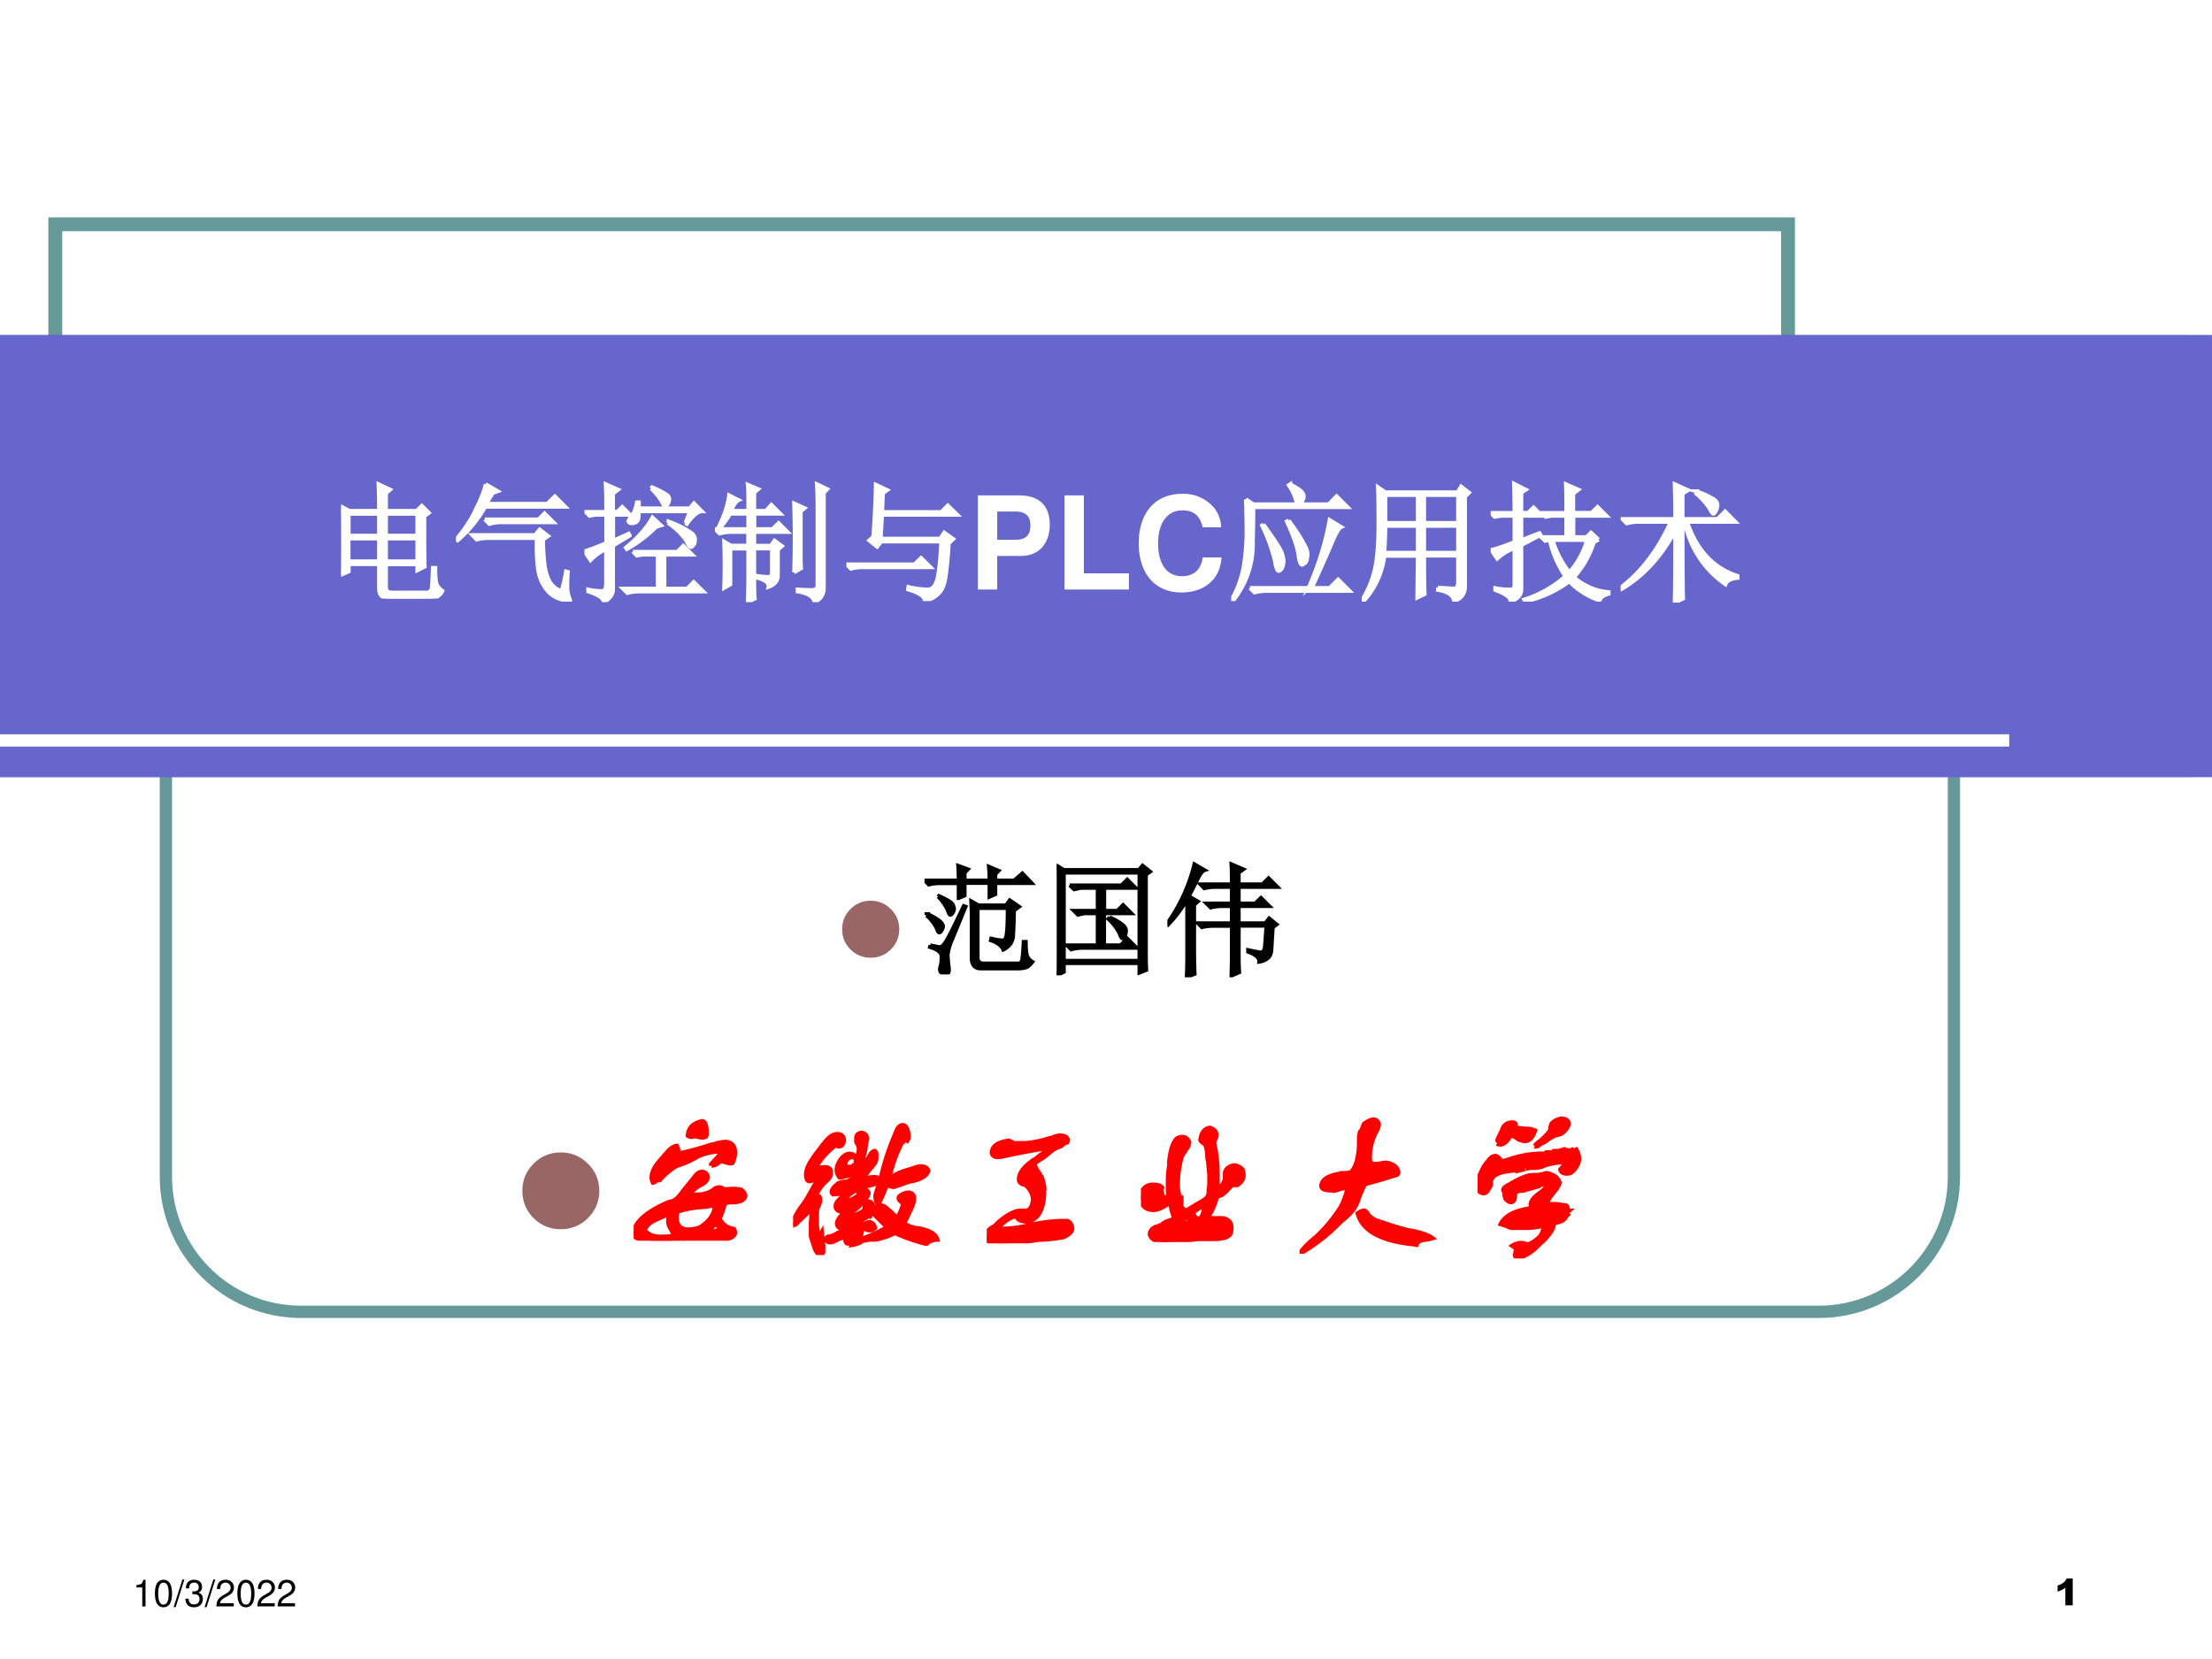 <svg xmlns="http://www.w3.org/2000/svg" xmlns:xlink="http://www.w3.org/1999/xlink" width="960" height="720" viewBox="0 0 720 540"><rect x="0" y="0" width="720" height="540" fill="#333333" stroke="none"/><g data-name="P"><clipPath id="a"><path fill-rule="evenodd" d="M0 540h720V0H0Z"/></clipPath><g clip-path="url(#a)"><path fill="#fff" fill-rule="evenodd" d="M0 540h720V0H0Z"/></g></g><path fill="none" stroke="#699" stroke-miterlimit="10" stroke-width="4" d="M54 207c0-24.3 19.7-44 44.001-44H592c24.3 0 44 19.7 44 44v176c0 24.3-19.7 44-44 44H98.001C73.7 427 54 407.3 54 383Z" data-name="P"/><g data-name="P"><path fill="#fff" fill-rule="evenodd" d="M18 151h564V73H18Z"/><path fill="none" stroke="#699" stroke-miterlimit="10" stroke-width="4.5" d="M18 151h564V73H18Z"/></g><g data-name="P"><clipPath id="b"><path fill-rule="evenodd" d="M0 540h720V0H0Z"/></clipPath><g clip-path="url(#b)"><path fill="#66c" fill-rule="evenodd" d="M0 109h708c217.64 0 394.08 32.24 394.08 72S925.64 253 708 253H0Z"/></g></g><g data-name="P"><clipPath id="c"><path fill-rule="evenodd" d="M0 540h720V0H0Z"/></clipPath><g clip-path="url(#c)"><path fill="none" stroke="#fff" stroke-miterlimit="10" stroke-width="4" d="M0 241h654"/></g></g><g data-name="P"><symbol id="d"><path d="M.293.68c0 .075-.001.144-.004.207L.38.844.348.816V.68h.238l.039.039L.68.664.645.637c0-.209 0-.339.003-.39L.59.218v.047H.348V.09C.348.06.363.047.395.047h.27C.686.049.7.062.702.086c.003.026.005.077.008.152h.02C.73.173.733.13.741.11A.136.136 0 0 1 .785.06.091.091 0 0 0 .746.016.12.12 0 0 0 .68 0H.375C.32 0 .293.026.293.078v.188H.059V.21L0 .184a9.306 9.306 0 0 1 0 .53L.063.68h.23M.059.656V.488h.234v.168H.059m.289 0V.488H.59v.168H.348M.058.465V.289h.235v.176H.059m.289 0V.289H.59v.176H.348Z"/></symbol><symbol id="e"><path d="M.23.91.324.855.285.84.235.758h.472l.059.058.082-.082H.227A.989.989 0 0 0 .012.473L0 .48C.068.561.12.64.156.72.196.799.22.863.23.91M.223.637H.64l.046.047.07-.07H.36A.338.338 0 0 1 .258.601L.223.637M.125.516h.488l.035.043.067-.051L.675.48c0-.052.003-.108.009-.167A.436.436 0 0 1 .719.168.17.17 0 0 1 .816.082c.01.026.023.077.036.152L.867.23A1.71 1.71 0 0 1 .863.11a.254.254 0 0 1 .02-.094C.888.006.885 0 .875 0a.292.292 0 0 0-.07.02.212.212 0 0 0-.102.07.327.327 0 0 0-.066.148C.627.303.622.388.625.492H.254A.355.355 0 0 1 .16.48L.125.516Z"/></symbol><symbol id="f"><path d="M.375.39h.344l.047.047.07-.07H.62V.105h.176l.05.051.075-.074H.426A.355.355 0 0 1 .332.07L.297.105h.27v.262H.448L.406.36.375.391m.18.191A1 1 0 0 0 .328.41L.32.422c.091.073.16.15.207.234L.594.594.554.582m.09.031.008.012a.824.824 0 0 0 .16-.078C.843.529.856.509.856.488.858.468.855.452.844.441.836.431.83.426.828.426.818.426.805.44.79.473a.491.491 0 0 1-.144.14m.136 0 .035.09H.422A.366.366 0 0 0 .418.645.036.036 0 0 0 .395.617.06.06 0 0 0 .37.61a.064.064 0 0 0-.02.004C.345.618.34.623.34.625c0 .008.008.02.023.04.021.025.035.062.043.108h.016V.727h.394l.032.039L.91.703C.88.703.84.671.793.605L.781.613M.516.88.523.89a.678.678 0 0 0 .11-.055C.653.823.66.807.656.789.654.771.648.76.641.754.635.749.63.746.625.746c-.008 0-.016.01-.023.027A.471.471 0 0 1 .516.88M.352.516.222.437v-.34C.22.057.196.024.149 0c0 .029-.04.056-.12.082v.016A.452.452 0 0 1 .14.086c.018.003.027.022.027.059V.41A.398.398 0 0 1 .047.324L0 .394c.031.008.087.03.168.063v.219H.086L.039.668.008.699h.16c0 .094-.001.166-.004.215L.262.871.222.84V.7h.032l.039.038.062-.062H.223v-.2l.12.055.009-.015Z"/></symbol><symbol id="g"><path d="M.613.23a8.546 8.546 0 0 1 0 .535L.695.728.665.703v-.36c0-.017 0-.045.003-.081L.613.23m.18.563c0 .042-.001.082-.004.121L.871.875.844.848v-.73C.846.062.822.022.77 0 .764.042.72.069.64.082v.016C.69.095.729.094.755.094c.026 0 .039.013.039.039v.66M.258.707v.059c0 .062-.001.11-.004.144L.336.875.305.848V.707h.09l.042.047.07-.07H.306V.566h.14l.047.047.07-.07H.305V.437h.129l.027.04L.52.434.488.406V.215C.491.168.466.135.414.117.42.146.392.17.332.187v.016A.729.729 0 0 1 .414.195c.018 0 .027.013.027.04v.18H.305v-.27C.305.1.306.06.309.027L.254 0l.004.172v.242H.12V.137L.071.109a4.994 4.994 0 0 1 0 .36L.124.438h.133v.105h-.13A.355.355 0 0 1 .036.531L0 .566h.258v.118h-.14a.661.661 0 0 0-.079-.11L.027.578c.026.055.046.103.059.145.013.041.02.076.023.105L.184.79C.165.781.146.754.125.707h.133Z"/></symbol><symbol id="h"><path d="M0 .285h.527l.051.05.074-.073H.125A.34.34 0 0 1 .035.25L0 .285m.207.211a6.838 6.838 0 0 1 .02.406L.317.86.284.836.277.69h.457l.051.051L.86.668H.277L.266.484h.46l.032.047.07-.05L.793.448A2.94 2.94 0 0 0 .77.195C.76.125.74.078.71.055A.215.215 0 0 0 .606 0C.608.034.565.064.477.09L.48.11A.684.684 0 0 1 .63.09C.67.09.698.128.71.203c.013.078.02.164.023.258H.27L.238.42.176.47l.031.027Z"/></symbol><use xlink:href="#d" fill="#fff" transform="matrix(42.024 0 0 -42.024 111.036 194.835)"/><use xlink:href="#e" fill="#fff" transform="matrix(42.024 0 0 -42.024 148.42 195.82)"/><use xlink:href="#f" fill="#fff" transform="matrix(42.024 0 0 -42.024 190.235 195.984)"/><use xlink:href="#g" fill="#fff" transform="matrix(42.024 0 0 -42.024 232.708 195.984)"/><use xlink:href="#h" fill="#fff" transform="matrix(42.024 0 0 -42.024 275.508 195.656)"/><use xlink:href="#d" fill="none" stroke="#fff" stroke-miterlimit="10" stroke-width=".029" transform="matrix(42.024 0 0 -42.024 111.036 194.835)"/><use xlink:href="#e" fill="none" stroke="#fff" stroke-miterlimit="10" stroke-width=".029" transform="matrix(42.024 0 0 -42.024 148.42 195.82)"/><use xlink:href="#f" fill="none" stroke="#fff" stroke-miterlimit="10" stroke-width=".029" transform="matrix(42.024 0 0 -42.024 190.235 195.984)"/><use xlink:href="#g" fill="none" stroke="#fff" stroke-miterlimit="10" stroke-width=".029" transform="matrix(42.024 0 0 -42.024 232.708 195.984)"/><use xlink:href="#h" fill="none" stroke="#fff" stroke-miterlimit="10" stroke-width=".029" transform="matrix(42.024 0 0 -42.024 275.508 195.656)"/><symbol id="i"><path d="M.15.26h.187c.134 0 .22.095.22.243 0 .146-.083.226-.235.226H0V0h.15v.26m0 .125v.219h.14C.37.604.407.569.407.495.407.42.37.385.29.385H.15Z"/></symbol><symbol id="j"><path d="M.15.729H0V0h.499v.125H.15v.604Z"/></symbol><symbol id="k"><path d="M.638.505a.248.248 0 0 1-.049.144.308.308 0 0 1-.255.115C.128.764 0 .617 0 .381 0 .146.127 0 .33 0c.182 0 .302.105.311.272H.495C.485.179.427.126.334.126.218.126.15.22.15.379c0 .161.071.257.189.257.087 0 .136-.042.156-.131h.143Z"/></symbol><use xlink:href="#i" fill="#fff" transform="matrix(42.024 0 0 -42.024 318.294 191.88)"/><use xlink:href="#j" fill="#fff" transform="matrix(42.024 0 0 -42.024 346.492 191.88)"/><use xlink:href="#k" fill="#fff" transform="matrix(42.024 0 0 -42.024 370.656 192.847)"/><symbol id="l"><path d="M.25.594C.333.479.38.408.39.379a.217.217 0 0 0 .016-.07.137.137 0 0 0-.008-.043C.396.253.387.242.371.234.358.227.346.255.336.32a1.393 1.393 0 0 1-.098.266L.25.594m.195.031C.503.547.542.487.562.445.587.406.596.372.59.344.587.318.58.3.57.293S.553.281.55.281C.536.281.526.307.52.36.51.424.48.51.43.617l.015.008m-.3-.523h.453a2.32 2.32 0 0 1 .164.527l.09-.055C.833.566.805.514.766.418A18.854 18.854 0 0 0 .625.102h.137l.066.066.09-.09H.273A.355.355 0 0 1 .18.066L.145.102M.113.789.172.75h.582l.062.063.086-.086h-.73C.172.635.17.547.168.46A.696.696 0 0 0 .012 0L0 .007A.807.807 0 0 1 .098.28c.013.089.02.173.02.254 0 .08-.002.166-.005.254m.344.117C.514.875.546.853.551.84.559.83.562.82.562.813A.07.07 0 0 0 .551.776.05.05 0 0 0 .523.754C.513.749.505.759.5.785a.386.386 0 0 1-.055.113l.012.008Z"/></symbol><symbol id="m"><path d="M.484.586V.379h.262v.207H.484M.59.109C.658.104.7.102.719.102c.018.002.027.02.027.054v.2H.484C.484.188.486.09.488.058L.43.03l.004.324H.176A.634.634 0 0 0 .012 0L0 .008c.05.08.083.163.102.246.018.083.027.198.027.344C.129.743.128.84.125.887l.059-.04h.558L.77.892.832.844.801.813V.128C.803.064.775.022.715.004.71.048.668.077.59.09v.02M.184.823V.61h.25v.215h-.25m.3 0V.61h.262v.215H.484m-.3-.238A4.3 4.3 0 0 0 .176.379h.258v.207h-.25Z"/></symbol><symbol id="n"><path d="M.836.48.8.46A.741.741 0 0 0 .645.188.507.507 0 0 1 .77.11.434.434 0 0 1 .914.074V.06C.872.049.85.03.844.008a.582.582 0 0 0-.235.148A.905.905 0 0 0 .266 0L.258.016a.88.88 0 0 1 .32.18.825.825 0 0 0-.121.28L.422.47.39.5h.195v.164H.469L.426.656.395.687h.19c0 .094 0 .168-.003.223L.68.867.64.836V.688h.141l.047.046.07-.07H.641V.5h.101l.035.035L.836.48M.48.477a.75.75 0 0 1 .13-.25.65.65 0 0 1 .136.25H.48M.004.402c.018 0 .078.02.18.059v.203H.078L.031.656 0 .687h.184C.184.768.182.845.18.914L.273.867.238.844V.688H.29L.332.73.398.664h-.16V.477l.14.054.009-.015L.238.437V.09C.236.048.207.018.152 0 .158.029.118.059.035.09v.015A.546.546 0 0 1 .156.094c.018 0 .028.011.028.035v.285A.43.43 0 0 1 .05.332l-.047.07Z"/></symbol><symbol id="o"><path d="m.574.852.008.011A.565.565 0 0 0 .715.805C.738.792.75.775.75.754A.119.119 0 0 0 .738.71C.73.695.724.688.718.688.712.688.703.699.692.723a.547.547 0 0 1-.117.129M.422.648c0 .076-.001.166-.004.27L.523.871.48.844V.648h.27l.059.059L.89.625H.516C.589.406.719.267.906.207V.191C.854.186.823.17.812.141a.76.76 0 0 0-.316.484H.48C.48.276.482.078.484.031L.418 0c.003.135.004.32.004.555C.315.355.177.205.008.105L0 .117c.159.12.288.29.387.508H.14A.355.355 0 0 1 .047.613L.012.648h.41Z"/></symbol><use xlink:href="#l" fill="#fff" transform="matrix(42.024 0 0 -42.024 400.762 195.656)"/><use xlink:href="#m" fill="#fff" transform="matrix(42.024 0 0 -42.024 443.234 195.82)"/><use xlink:href="#n" fill="#fff" transform="matrix(42.024 0 0 -42.024 485.214 195.82)"/><use xlink:href="#o" fill="#fff" transform="matrix(42.024 0 0 -42.024 527.522 196.148)"/><use xlink:href="#l" fill="none" stroke="#fff" stroke-miterlimit="10" stroke-width=".029" transform="matrix(42.024 0 0 -42.024 400.762 195.656)"/><use xlink:href="#m" fill="none" stroke="#fff" stroke-miterlimit="10" stroke-width=".029" transform="matrix(42.024 0 0 -42.024 443.234 195.82)"/><use xlink:href="#n" fill="none" stroke="#fff" stroke-miterlimit="10" stroke-width=".029" transform="matrix(42.024 0 0 -42.024 485.214 195.82)"/><use xlink:href="#o" fill="none" stroke="#fff" stroke-miterlimit="10" stroke-width=".029" transform="matrix(42.024 0 0 -42.024 527.522 196.148)"/><symbol id="p"><path d="M-2147483500-2147483500Z"/></symbol><use xlink:href="#p" fill="#fff" transform="matrix(42.024 0 0 -42.024 90245840000 -90245840000)"/></g><g data-name="P"><symbol id="q"><path d="M0 .29c0 .079.028.147.084.203A.279.279 0 0 0 .29.578C.37.578.437.55.494.493A.277.277 0 0 0 .579.29.279.279 0 0 0 .494.084.28.28 0 0 0 .289 0a.28.28 0 0 0-.205.084A.28.28 0 0 0 0 .29Z"/></symbol><use xlink:href="#q" fill="#966" transform="matrix(32.064 0 0 -32.064 274.129 311.723)"/><symbol id="r"><path d="M.383.465c0 .028-.001.073-.004.133L.44.563h.223l.031.042.078-.054L.73.52a4.883 4.883 0 0 0-.007-.2.131.131 0 0 0-.024-.074A.164.164 0 0 0 .641.2C.63.23.596.257.539.277l.004.016A.549.549 0 0 1 .637.277C.655.28.665.298.668.332c.005.034.008.103.008.207H.434V.137C.434.105.45.09.484.09h.282c.018.002.028.017.03.043C.8.16.803.206.806.266h.02c0-.052.003-.09.01-.114A.105.105 0 0 1 .88.102C.86.076.842.06.824.055a.237.237 0 0 0-.07-.008H.46C.409.047.383.076.383.133v.332M.047.238.12.223c.016 0 .031.011.047.035.018.023.069.124.152.3L.336.552A29.44 29.44 0 0 0 .215.258.404.404 0 0 1 .19.16C.191.132.194.095.2.05.202.018.194 0 .176 0A.127.127 0 0 0 .14.012C.125.02.12.038.129.066c.008.03.01.058.008.086C.134.181.103.204.043.222l.004.016M.016.48l.007.012A.382.382 0 0 0 .125.434C.143.418.152.404.152.39A.067.067 0 0 0 .141.359C.133.346.126.34.12.34.113.34.105.353.098.376A.352.352 0 0 1 .016.48m.093.153L.117.64C.185.609.223.586.23.57A.09.09 0 0 0 .242.534.07.07 0 0 0 .23.5C.223.49.216.484.21.484.204.484.196.496.189.52a.37.37 0 0 1-.079.113M.277.62v.121H.13A.355.355 0 0 1 .035.73L0 .766h.277c0 .041-.001.082-.004.12l.082-.03L.328.827V.766h.2c0 .039-.002.076-.005.113L.605.844.578.816v-.05H.73l.067.058.078-.082H.578v-.09L.528.63v.113h-.2V.641L.278.62Z"/></symbol><symbol id="s"><path d="M.105.734h.422l.047.047.07-.07H.388V.527h.105L.54.574l.07-.07H.387V.246H.52l.054.055.078-.078H.211A.355.355 0 0 1 .117.21L.082.246h.25v.258H.227L.172.492.137.527h.195v.184H.195L.141.699.105.734M.43.473A.43.43 0 0 0 .54.41C.556.395.565.38.565.363A.097.097 0 0 0 .555.32C.547.307.54.3.535.3.527.3.52.314.512.337A.404.404 0 0 1 .418.46L.43.473M0 0a3.7 3.7 0 0 1 .004.168v.555c0 .05-.001.106-.004.172L.059.859h.609l.031.036.063-.051L.727.82V.203c0-.052 0-.105.003-.16L.672.02v.078H.059v-.07L0 0m.059.836V.12h.613v.715H.059Z"/></symbol><symbol id="t"><path d="M.523.758c0 .062 0 .117-.003.164L.62.879.582.852V.758h.191l.051.05.074-.074H.582V.602h.133l.047.046.07-.07h-.25V.441h.215l.031.04L.891.43.859.406.848.223C.845.19.835.168.816.153a.147.147 0 0 0-.07-.028C.75.156.72.184.656.207v.016C.703.213.737.206.758.203c.02 0 .032.017.035.05l.012.165H.582V.16c0-.039.001-.08.004-.12L.52.011l.003.125v.281H.375A.355.355 0 0 1 .281.406L.246.441h.277v.137H.445A.355.355 0 0 1 .352.566L.316.602h.207v.132H.395A.355.355 0 0 1 .3.723L.266.758h.257M.156 0C.16.083.16.15.16.2v.429C.11.549.06.482.008.429L0 .442a1.39 1.39 0 0 1 .219.48l.086-.05C.286.866.267.841.246.797A6.614 6.614 0 0 0 .176.66L.25.617.219.59V.219c0-.05.001-.114.004-.192L.156 0Z"/></symbol><use xlink:href="#r" transform="matrix(39.984 0 0 -39.984 300.919 317.164)"/><use xlink:href="#s" transform="matrix(39.984 0 0 -39.984 343.967 317.476)"/><use xlink:href="#t" transform="matrix(39.984 0 0 -39.984 379.986 318.1)"/><use xlink:href="#r" fill="none" stroke="#000" stroke-miterlimit="10" stroke-width=".029" transform="matrix(39.984 0 0 -39.984 300.919 317.164)"/><use xlink:href="#s" fill="none" stroke="#000" stroke-miterlimit="10" stroke-width=".029" transform="matrix(39.984 0 0 -39.984 343.967 317.476)"/><use xlink:href="#t" fill="none" stroke="#000" stroke-miterlimit="10" stroke-width=".029" transform="matrix(39.984 0 0 -39.984 379.986 318.1)"/><use xlink:href="#p" transform="matrix(39.984 0 0 -39.984 85864980000 -85864980000)"/><symbol id="u"><path d="M-2147483500-2147483500Z"/></symbol><use xlink:href="#u" transform="matrix(9.96 0 0 -9.96 21388936000 -21388936000)"/></g><g data-name="P"><use xlink:href="#q" fill="#966" transform="matrix(43.2 0 0 -43.2 170.04 400.098)"/><symbol id="v"><path d="M.438.64C.438.623.417.619.378.63c-.007 0-.01.001-.01.004a.035.035 0 0 0-.04 0C.331.68.36.708.414.719.43.716.438.693.438.649V.64m.03-.188v.008l.063.07V.54A.345.345 0 0 1 .383.508.48.48 0 0 0 .258.453.453.453 0 0 1 .168.38L.156.367H.141L.133.36A.042.042 0 0 0 .117.352C.1.385.113.43.16.484a.229.229 0 0 1 .027.032L.192.52c.024.03.046.048.067.05A.07.07 0 0 0 .266.523a1.677 1.677 0 0 1 .203.055h.008c.02.008.044.013.07.016C.589.594.609.573.609.53A.139.139 0 0 0 .594.47C.584.466.568.469.547.477a.121.121 0 0 0-.024.007.074.074 0 0 0-.054-.03M.336.28.328.266C.341.27.363.275.395.277A.16.16 0 0 1 .48.305C.49.315.503.32.516.32A.042.042 0 0 0 .539.312V.305c.044.008.08.008.11 0C.678.28.678.26.648.242A.249.249 0 0 0 .612.234H.586C.563.232.549.227.546.22a.419.419 0 0 0-.03-.086A.107.107 0 0 1 .602.07.042.042 0 0 0 .609.047C.604.023.58.012.531.012a.457.457 0 0 0-.148 0A.972.972 0 0 0 .297 0a.086.086 0 0 1-.063 0H.125a.257.257 0 0 0-.063.008C.021.013 0 .023 0 .039c0 .042.029.083.086.125a.649.649 0 0 0 .133.07c.02 0 .043.016.066.047.005.005.01.01.012.016l.07.086c.013.02.029.031.047.031C.432.411.443.401.445.383.443.367.432.354.415.343a.165.165 0 0 1-.067-.05L.336.281M.258.125C.266.068.312.052.398.078c.06.037.092.083.094.14A.497.497 0 0 0 .406.204.545.545 0 0 1 .273.18C.26.174.255.156.258.125M.156.023h.032c.02 0 .041.003.062.008a.131.131 0 0 0-.02.032C.215.085.208.106.21.124c0 .013.004.026.009.04a.987.987 0 0 1-.11-.048C.068.086.057.062.08.047A.117.117 0 0 1 .155.023m.29.032h.046c.013.007.026.01.04.007-.014.021-.027.034-.04.04a.17.17 0 0 0-.047-.04V.056Z"/></symbol><symbol id="w"><path d="M.68.68.664.695A.827.827 0 0 1 .586.496a.973.973 0 0 0-.07-.183H.508A.121.121 0 0 0 .5.336a.063.063 0 0 0 0 .031l.035.117a1.5 1.5 0 0 0 .086.254C.63.767.643.781.664.781.682.776.693.753.695.711A.06.06 0 0 0 .68.68M.414.57.422.563c.013 0 .026.01.039.03.008.019.018.03.031.032C.497.62.5.615.5.609V.58C.5.567.49.55.469.526A.045.045 0 0 0 .46.516L.414.453c.008 0 .016.001.024.004.033.013.06.014.078.004C.51.458.506.453.504.445.5.435.497.43.492.43A1.068 1.068 0 0 0 .453.418.2.2 0 0 1 .375.391C.37.388.368.387.371.387.335.366.315.347.313.328.333.323.358.332.39.355c.005.006.01.01.015.012L.398.375c.03.02.047.02.055 0A.042.042 0 0 0 .445.352.314.314 0 0 0 .367.27C.344.25.331.237.328.227c.04.01.063.018.07.023.019.008.03.016.032.023L.434.29c0 .018.006.029.02.031C.476.318.486.3.483.266c.019.03.042.039.07.023A.556.556 0 0 1 .59.258.12.12 0 0 1 .625.227h.008C.65.26.66.287.664.305.664.31.66.316.648.325.638.334.635.343.641.351a.084.084 0 0 0 .054.023C.732.372.737.341.711.281L.67.195V.187A.192.192 0 0 1 .747.16C.816.15.856.128.867.094A.123.123 0 0 1 .82.082.116.116 0 0 1 .805.07H.797a1.047 1.047 0 0 0-.18.063H.61L.594.125A.416.416 0 0 0 .492.094.204.204 0 0 1 .418.086.045.045 0 0 1 .406.078.166.166 0 0 0 .36.063l.008.015H.36C.336.068.323.068.32.078a.035.035 0 0 0-.004.016c0 .005 0 .01-.004.015A.55.55 0 0 1 .274.098a.164.164 0 0 0-.046-.02C.208.078.2.085.203.098v.004c0 .002.003.005.008.007.016 0 .036.008.062.024L.29.14l.07.023A.062.062 0 0 0 .336.133.037.037 0 0 1 .367.117C.391.151.388.174.36.187A.158.158 0 0 0 .29.165C.276.164.27.172.266.187c0 .016.011.036.035.06l.02.019C.317.266.314.264.311.262.274.262.256.273.259.297c0 .01.005.02.015.031L.29.344c.01.01.018.02.024.031L.242.367C.226.38.236.401.272.43.281.435.296.439.316.44c.006 0 .012.002.02.004.003.006.012.01.027.016a.152.152 0 0 1 .02.008c.015.01.028.026.039.047A.622.622 0 0 0 .289.469H.281C.255.5.26.538.293.582c.031.034.061.035.09.004.01.016.015.034.015.055a.09.09 0 0 1-.007.027C.383.678.38.688.383.695.38.72.39.732.414.735.432.731.443.72.445.702A.763.763 0 0 0 .437.668.313.313 0 0 0 .414.57M.133.352h.023C.164.339.163.32.152.297L.148.289A.147.147 0 0 1 .141.242V.203C.14.174.146.141.156.102l.016.03L.18.056V.023A.042.042 0 0 0 .172 0C.15.003.135.023.125.063a.787.787 0 0 0-.016.05V.195l.004.043a.323.323 0 0 1 .004.043A1.664 1.664 0 0 1 .016.187L0 .18c0 .026.016.06.047.105l.031.043.04.07.03.055v.008A.063.063 0 0 1 .121.453C.103.445.091.445.086.453.073.482.08.52.109.566l.008.012c.008.013.021.031.04.055L.18.664l.008.008C.213.708.24.727.266.727c.026 0 .039-.013.039-.04C.297.657.28.648.258.664A.439.439 0 0 1 .156.56L.133.523h.023c.047.01.07.003.07-.023A.07.07 0 0 0 .22.469.229.229 0 0 0 .19.438.263.263 0 0 1 .133.352m.234.203h.008L.383.57C.375.59.362.595.343.59.32.577.31.56.314.54.323.53.333.528.343.53.363.53.37.536.368.555M.578.422c0 .018.01.036.031.055C.628.49.66.503.707.516L.75.53C.784.536.805.53.813.508.806.482.778.462.727.449A.195.195 0 0 0 .703.445L.617.415C.61.41.597.412.582.417.579.418.578.419.578.422M.563.164v.008l-.07.07-.009.016a.237.237 0 0 0-.05-.035.03.03 0 0 0-.012-.004C.414.214.41.2.41.179L.414.173C.454.206.48.203.492.164.472.144.445.146.414.172V.16A.103.103 0 0 0 .398.102C.396.099.393.098.391.098.385.098.383.094.383.086a.832.832 0 0 1 .18.078Z"/></symbol><symbol id="x"><path d="M.344.336V.289C.336.188.299.135.234.133.204.135.184.146.18.164.156.164.126.148.09.117A.239.239 0 0 0 .047.086h.031a.71.71 0 0 1 .184.023 1 1 0 0 0 .183.024h.04C.502.128.512.112.514.086.51.068.493.052.462.039A.883.883 0 0 0 .309.023 2.12 2.12 0 0 0 .109 0H.08C.025.003 0 .012 0 .027L.008.07C.01.078.023.09.047.102l.008.007.015.016c.055.047.1.07.133.07h.031c.026 0 .042.024.047.07a.12.12 0 0 1-.047.087.152.152 0 0 1-.02.007C.203.365.196.372.196.383.195.422.224.46.281.5a.09.09 0 0 1 .024.016l.07.054v.008a5.133 5.133 0 0 1-.29-.055C.053.518.035.526.032.547c.003.039.037.062.102.07A.042.042 0 0 1 .148.61C.161.602.172.6.18.602h.054a.656.656 0 0 1 .148.031h.009a.124.124 0 0 0 .046.015C.477.648.492.635.484.61A.05.05 0 0 1 .461.598.116.116 0 0 1 .445.586.144.144 0 0 1 .387.555a.236.236 0 0 1-.02-.016.237.237 0 0 0-.05-.035.618.618 0 0 0-.028-.02C.286.471.293.454.31.43a.809.809 0 0 1 .02-.032.275.275 0 0 0 .015-.062Z"/></symbol><symbol id="y"><path d="M.46.438V.32a.083.083 0 0 1 .048.063v.031c.002.024.02.04.054.047A.08.08 0 0 0 .61.437C.625.399.615.367.58.345H.565C.553.346.544.344.54.336.534.328.531.326.531.328A.138.138 0 0 0 .492.29C.49.286.487.285.484.285.464.277.454.271.454.265A.381.381 0 0 0 .397.142h.094C.536.135.552.107.54.055.53.03.495.02.437.02H.345A8.431 8.431 0 0 1 .242.008L.156 0H.125C.083.008.06.023.055.047c0 .01.005.02.015.031.008.008.02.013.035.016a.152.152 0 0 0 .02.008c.008.01.025.02.05.027L.204.14.191.176A.273.273 0 0 0 .18.242.045.045 0 0 0 .168.234C.126.206.094.193.07.195.026.198.003.221 0 .265c0 .014.003.027.008.04C.02.33.042.344.07.344.1.344.117.339.125.328L.117.32A.07.07 0 0 0 .125.273L.172.266C.169.266.168.268.168.273a.337.337 0 0 0-.004.055v.04A.57.57 0 0 0 .172.46v.027c.008.07.023.116.047.137.034.016.057.008.07-.023C.286.583.281.57.273.562A.191.191 0 0 1 .262.543a.097.097 0 0 1-.02-.035A.668.668 0 0 1 .22.352.25.25 0 0 1 .234.266h.008v-.04C.24.209.25.197.273.188l.079.047.007.004c.029.016.045.03.047.043C.41.29.41.301.41.316c.003.01.004.028.004.051v.04L.406.491a.054.054 0 0 0-.004.024C.4.56.393.586.382.594.366.604.358.612.36.617c.006.042.024.065.055.07C.456.674.464.646.438.603A.863.863 0 0 0 .46.438M.39.217.383.228.313.18C.32.15.333.138.351.14c.013.003.023.021.03.055.003.01.006.019.009.024M.258.187.242.196.25.172c.008.005.01.01.008.016M.266.108l.039.016-.032.031C.255.143.253.128.266.11Z"/></symbol><symbol id="z"><path d="M.36.648v.04C.36.7.361.716.366.734c.005.003.01.012.016.028a.152.152 0 0 0 .008.02c.046.033.075.033.086 0A.105.105 0 0 0 .457.73.03.03 0 0 1 .453.72.314.314 0 0 1 .422.586C.419.552.432.536.46.539.469.54.479.54.492.543a.168.168 0 0 0 .031.004C.565.539.59.52.593.492.594.487.592.482.587.477L.508.453a5.6 5.6 0 0 0-.11-.031C.391.417.383.404.375.382A.303.303 0 0 1 .359.345a.306.306 0 0 0-.03-.07.344.344 0 0 0-.056-.06.293.293 0 0 1-.03-.026l-.02-.02A1.146 1.146 0 0 0 0 0c.031.04.065.073.102.102a.906.906 0 0 1 .148.18.46.46 0 0 1 .04.109v.007A.175.175 0 0 1 .241.391C.222.383.206.38.195.383.156.383.135.39.133.406c0 .037.035.061.105.074A.03.03 0 0 1 .25.484h.02C.298.484.315.49.32.5a.198.198 0 0 1 .032.086c.005.02.007.042.007.062M.703.055A.054.054 0 0 1 .68.059C.49.079.38.14.352.242c.013.01.026.016.039.016.007-.003.014-.01.02-.02A.026.026 0 0 1 .42.227.121.121 0 0 1 .474.195.09.09 0 0 1 .5.187 1.15 1.15 0 0 1 .625.148L.648.141C.718.13.768.115.797.094a.25.25 0 0 0-.04-.008C.728.083.709.073.704.055Z"/></symbol><symbol id="A"><path d="m.344.677.015.016A.36.36 0 0 1 .438.77C.44.773.44.779.44.786c0 .006.002.01.004.016 0 .008.007.016.02.024l.012.007L.5.841C.531.841.547.831.547.81.544.794.534.779.516.763A.06.06 0 0 0 .484.747.121.121 0 0 1 .461.74.243.243 0 0 1 .41.708.255.255 0 0 0 .382.693.045.045 0 0 1 .37.685C.361.677.351.675.344.677M.117.693C.12.695.121.7.121.708c0 .006.001.01.004.016l.023.047c.008.031.03.047.063.047.016 0 .02-.01.016-.032L.289.78h.012C.316.779.33.776.344.77.326.716.297.698.258.716.253.716.248.717.246.72.226.736.208.742.196.74.171.695.145.68.116.693M.407.63l.007.008h.02C.447.635.456.638.46.646h.027l.028.008V.646c.015.008.028.008.039 0L.57.654.578.646l.016.008C.612.622.614.594.602.568.583.53.562.513.539.513S.503.521.5.536c.01.01.02.024.031.04C.526.58.521.583.516.583A.587.587 0 0 1 .422.568L.398.56A.06.06 0 0 0 .375.552.102.102 0 0 0 .344.548.208.208 0 0 1 .297.544C.279.54.275.538.285.54A1.42 1.42 0 0 1 .242.53v.007A.25.25 0 0 0 .203.53C.123.523.081.5.078.459V.446A.038.038 0 0 0 .07.427.045.045 0 0 1 .062.415C.056.4.044.393.033.395.012.399.001.41 0 .428v.047a.392.392 0 0 1 .023.047c.013.028.026.05.04.062.013.021.028.032.046.032C.122.612.133.602.141.583a.308.308 0 0 1 .047.012.647.647 0 0 0 .18.035h.038M.437.326H.47L.53.318C.536.318.54.312.54.302S.542.286.547.286L.53.271.54.263C.534.258.531.253.531.251A.045.045 0 0 0 .523.24.07.07 0 0 0 .484.22.064.064 0 0 0 .47.216C.46.214.456.203.453.185A.281.281 0 0 0 .375.09.312.312 0 0 0 .273.013C.243 0 .227.003.227.021L.234.06.211.076c.029.018.057.02.086.007.023.003.05.019.078.047A.096.096 0 0 1 .398.2.396.396 0 0 0 .29.186H.22A.115.115 0 0 0 .19.189C.19.189.187.19.187.193a7148.523 7148.523 0 0 0-.046.015c.026.05.088.081.187.094-.016.026-.002.055.04.086a.332.332 0 0 1 .038.031c.01.019.008.029-.008.032C.393.45.384.447.371.439A.03.03 0 0 0 .36.435L.273.41C.245.41.23.404.227.396a.043.043 0 0 1-.004-.02c0-.02-.007-.032-.02-.035-.01 0-.02.005-.031.016C.169.359.167.367.164.38c0 .016-.003.026-.008.031 0 .013.015.025.043.036-.002 0-.001 0 .004.004.04.023.073.039.102.046.01.003.024.004.043.004.015 0 .027.002.035.004h.004a.375.375 0 0 0 .027.008C.456.505.482.487.492.458.492.448.484.434.47.415a.236.236 0 0 0-.016-.02C.451.394.45.392.45.389.415.346.411.326.437.326Z"/></symbol><use xlink:href="#v" fill="red" transform="matrix(54 0 0 -54 206.264 403.853)"/><use xlink:href="#w" fill="red" transform="matrix(54 0 0 -54 258.154 408.493)"/><use xlink:href="#x" fill="red" transform="matrix(54 0 0 -54 321.176 404.697)"/><use xlink:href="#y" fill="red" transform="matrix(54 0 0 -54 371.379 404.275)"/><use xlink:href="#z" fill="red" transform="matrix(54 0 0 -54 423.01 408.072)"/><use xlink:href="#A" fill="red" transform="matrix(54 0 0 -54 480.968 409.618)"/><use xlink:href="#v" fill="none" stroke="red" stroke-miterlimit="10" stroke-width=".029" transform="matrix(54 0 0 -54 206.264 403.853)"/><use xlink:href="#w" fill="none" stroke="red" stroke-miterlimit="10" stroke-width=".029" transform="matrix(54 0 0 -54 258.154 408.493)"/><use xlink:href="#x" fill="none" stroke="red" stroke-miterlimit="10" stroke-width=".029" transform="matrix(54 0 0 -54 321.176 404.697)"/><use xlink:href="#y" fill="none" stroke="red" stroke-miterlimit="10" stroke-width=".029" transform="matrix(54 0 0 -54 371.379 404.275)"/><use xlink:href="#z" fill="none" stroke="red" stroke-miterlimit="10" stroke-width=".029" transform="matrix(54 0 0 -54 423.01 408.072)"/><use xlink:href="#A" fill="none" stroke="red" stroke-miterlimit="10" stroke-width=".029" transform="matrix(54 0 0 -54 480.968 409.618)"/><use xlink:href="#p" fill="red" transform="matrix(54 0 0 -54 115964110000 -115964110000)"/></g><g data-name="P"><symbol id="B"><path d="M.157.515V0h.088v.723H.187C.156.612.136.597 0 .579V.515h.157Z"/></symbol><symbol id="C"><path d="M.232.746A.203.203 0 0 1 .069.667C.023.603 0 .507 0 .373 0 .129.08 0 .232 0c.15 0 .232.129.232.367 0 .14-.022.234-.069.3a.2.2 0 0 1-.163.079m0-.078C.327.668.374.571.374.375.374.169.328.073.23.073c-.093 0-.14.1-.14.299 0 .199.047.296.142.296Z"/></symbol><symbol id="D"><path d="M.237.749 0 0h.055l.237.749H.237Z"/></symbol><symbol id="E"><path d="M.189.356h.048C.333.356.384.311.384.224.384.133.329.078.238.078c-.097 0-.144.049-.15.155H0A.307.307 0 0 1 .031.105C.068.035.137 0 .234 0c.146 0 .24.088.24.225 0 .092-.035.142-.12.172.066.027.099.077.099.15 0 .124-.081.199-.216.199C.094.746.018.666.015.513h.088a.206.206 0 0 0 .016.091c.02.041.064.065.119.065.078 0 .125-.047.125-.125C.363.493.345.462.306.445A.326.326 0 0 0 .189.43V.356Z"/></symbol><symbol id="F"><path d="M.472.086H.099c.009.06.041.098.128.151l.1.056c.099.055.15.129.15.218a.21.21 0 0 1-.066.155.227.227 0 0 1-.161.056C.16.722.093.69.054.628A.282.282 0 0 1 .016.472h.088a.257.257 0 0 0 .021.102.135.135 0 0 0 .122.071c.08 0 .14-.058.14-.136C.387.451.354.401.291.365L.199.311C.051.226.008.158 0 0h.472v.086Z"/></symbol><use xlink:href="#B" transform="matrix(12 0 0 -12 44.424 522.888)"/><use xlink:href="#C" transform="matrix(12 0 0 -12 50.424 523.164)"/><use xlink:href="#D" transform="matrix(12 0 0 -12 56.52 523.128)"/><use xlink:href="#E" transform="matrix(12 0 0 -12 60.336 523.164)"/><use xlink:href="#D" transform="matrix(12 0 0 -12 66.588 523.128)"/><use xlink:href="#F" transform="matrix(12 0 0 -12 70.428 522.876)"/><use xlink:href="#C" transform="matrix(12 0 0 -12 77.268 523.164)"/><use xlink:href="#F" transform="matrix(12 0 0 -12 83.76 522.876)"/><use xlink:href="#F" transform="matrix(12 0 0 -12 90.36 522.876)"/><use xlink:href="#u" transform="matrix(12 0 0 -12 25769802000 -25769802000)"/></g><g data-name="P"><symbol id="G"><path d="M.41.728V0H.21v.477A.605.605 0 0 0 0 .373v.163c.068.022.12.048.158.079a.32.32 0 0 1 .088.113H.41Z"/></symbol><use xlink:href="#G" transform="matrix(12 0 0 -12 669.739 522.528)"/><symbol id="H"><path d="M-2147483500-2147483500Z"/></symbol><use xlink:href="#H" transform="matrix(12 0 0 -12 25769802000 -25769802000)"/></g><g data-name="P"><use xlink:href="#d" fill="#f3f3f3" transform="matrix(.96 0 0 -.96 450.46 550.556)"/><use xlink:href="#e" fill="#f3f3f3" transform="matrix(.96 0 0 -.96 450.351 550.578)"/><use xlink:href="#f" fill="#f3f3f3" transform="matrix(.96 0 0 -.96 450.344 550.582)"/><use xlink:href="#g" fill="#f3f3f3" transform="matrix(.96 0 0 -.96 450.351 550.582)"/><use xlink:href="#h" fill="#f3f3f3" transform="matrix(.96 0 0 -.96 450.366 550.574)"/><symbol id="I"><path d="M.093.309h.229a.2.2 0 0 1 .141.052.19.19 0 0 1 .063.154c0 .137-.081.214-.225.214H0V0h.093v.309m0 .082v.256h.194C.376.647.429.599.429.519S.376.391.287.391H.093Z"/></symbol><symbol id="J"><path d="M.093.729H0V0h.453v.082h-.36v.647Z"/></symbol><symbol id="K"><path d="M.614.526C.585.686.493.764.333.764A.298.298 0 0 1 .102.673.43.43 0 0 1 0 .379C0 .259.037.156.105.085A.295.295 0 0 1 .329 0c.178 0 .278.096.3.289H.533A.364.364 0 0 0 .5.176C.47.116.408.082.33.082.185.082.093.198.093.38c0 .187.087.302.229.302.059 0 .114-.017.144-.046C.493.611.508.581.519.526h.095Z"/></symbol><use xlink:href="#I" fill="#f3f3f3" transform="matrix(.96 0 0 -.96 450.397 550.488)"/><use xlink:href="#J" fill="#f3f3f3" transform="matrix(.96 0 0 -.96 450.387 550.488)"/><use xlink:href="#K" fill="#f3f3f3" transform="matrix(.96 0 0 -.96 450.356 550.51)"/><use xlink:href="#l" fill="#f3f3f3" transform="matrix(.96 0 0 -.96 450.348 550.574)"/><use xlink:href="#m" fill="#f3f3f3" transform="matrix(.96 0 0 -.96 450.355 550.578)"/><use xlink:href="#n" fill="#f3f3f3" transform="matrix(.96 0 0 -.96 450.351 550.578)"/><use xlink:href="#o" fill="#f3f3f3" transform="matrix(.96 0 0 -.96 450.355 550.585)"/><use xlink:href="#r" fill="#f3f3f3" transform="matrix(.96 0 0 -.96 450.37 550.563)"/><use xlink:href="#s" fill="#f3f3f3" transform="matrix(.96 0 0 -.96 450.441 550.57)"/><use xlink:href="#t" fill="#f3f3f3" transform="matrix(.96 0 0 -.96 450.344 550.585)"/><use xlink:href="#B" fill="#f3f3f3" transform="matrix(.96 0 0 -.96 450.408 550.488)"/><use xlink:href="#C" fill="#f3f3f3" transform="matrix(.96 0 0 -.96 450.351 550.51)"/><use xlink:href="#D" fill="#f3f3f3" transform="matrix(.96 0 0 -.96 450.302 550.507)"/><use xlink:href="#E" fill="#f3f3f3" transform="matrix(.96 0 0 -.96 450.34 550.51)"/><use xlink:href="#D" fill="#f3f3f3" transform="matrix(.96 0 0 -.96 450.302 550.507)"/><use xlink:href="#F" fill="#f3f3f3" transform="matrix(.96 0 0 -.96 450.343 550.487)"/><use xlink:href="#C" fill="#f3f3f3" transform="matrix(.96 0 0 -.96 450.351 550.51)"/><use xlink:href="#F" fill="#f3f3f3" transform="matrix(.96 0 0 -.96 450.343 550.487)"/><use xlink:href="#F" fill="#f3f3f3" transform="matrix(.96 0 0 -.96 450.343 550.487)"/><use xlink:href="#B" fill="#f3f3f3" transform="matrix(.96 0 0 -.96 450.408 550.488)"/><use xlink:href="#u" fill="#f3f3f3" transform="matrix(.96 0 0 -.96 2061584700 -2061583600)"/></g></svg>